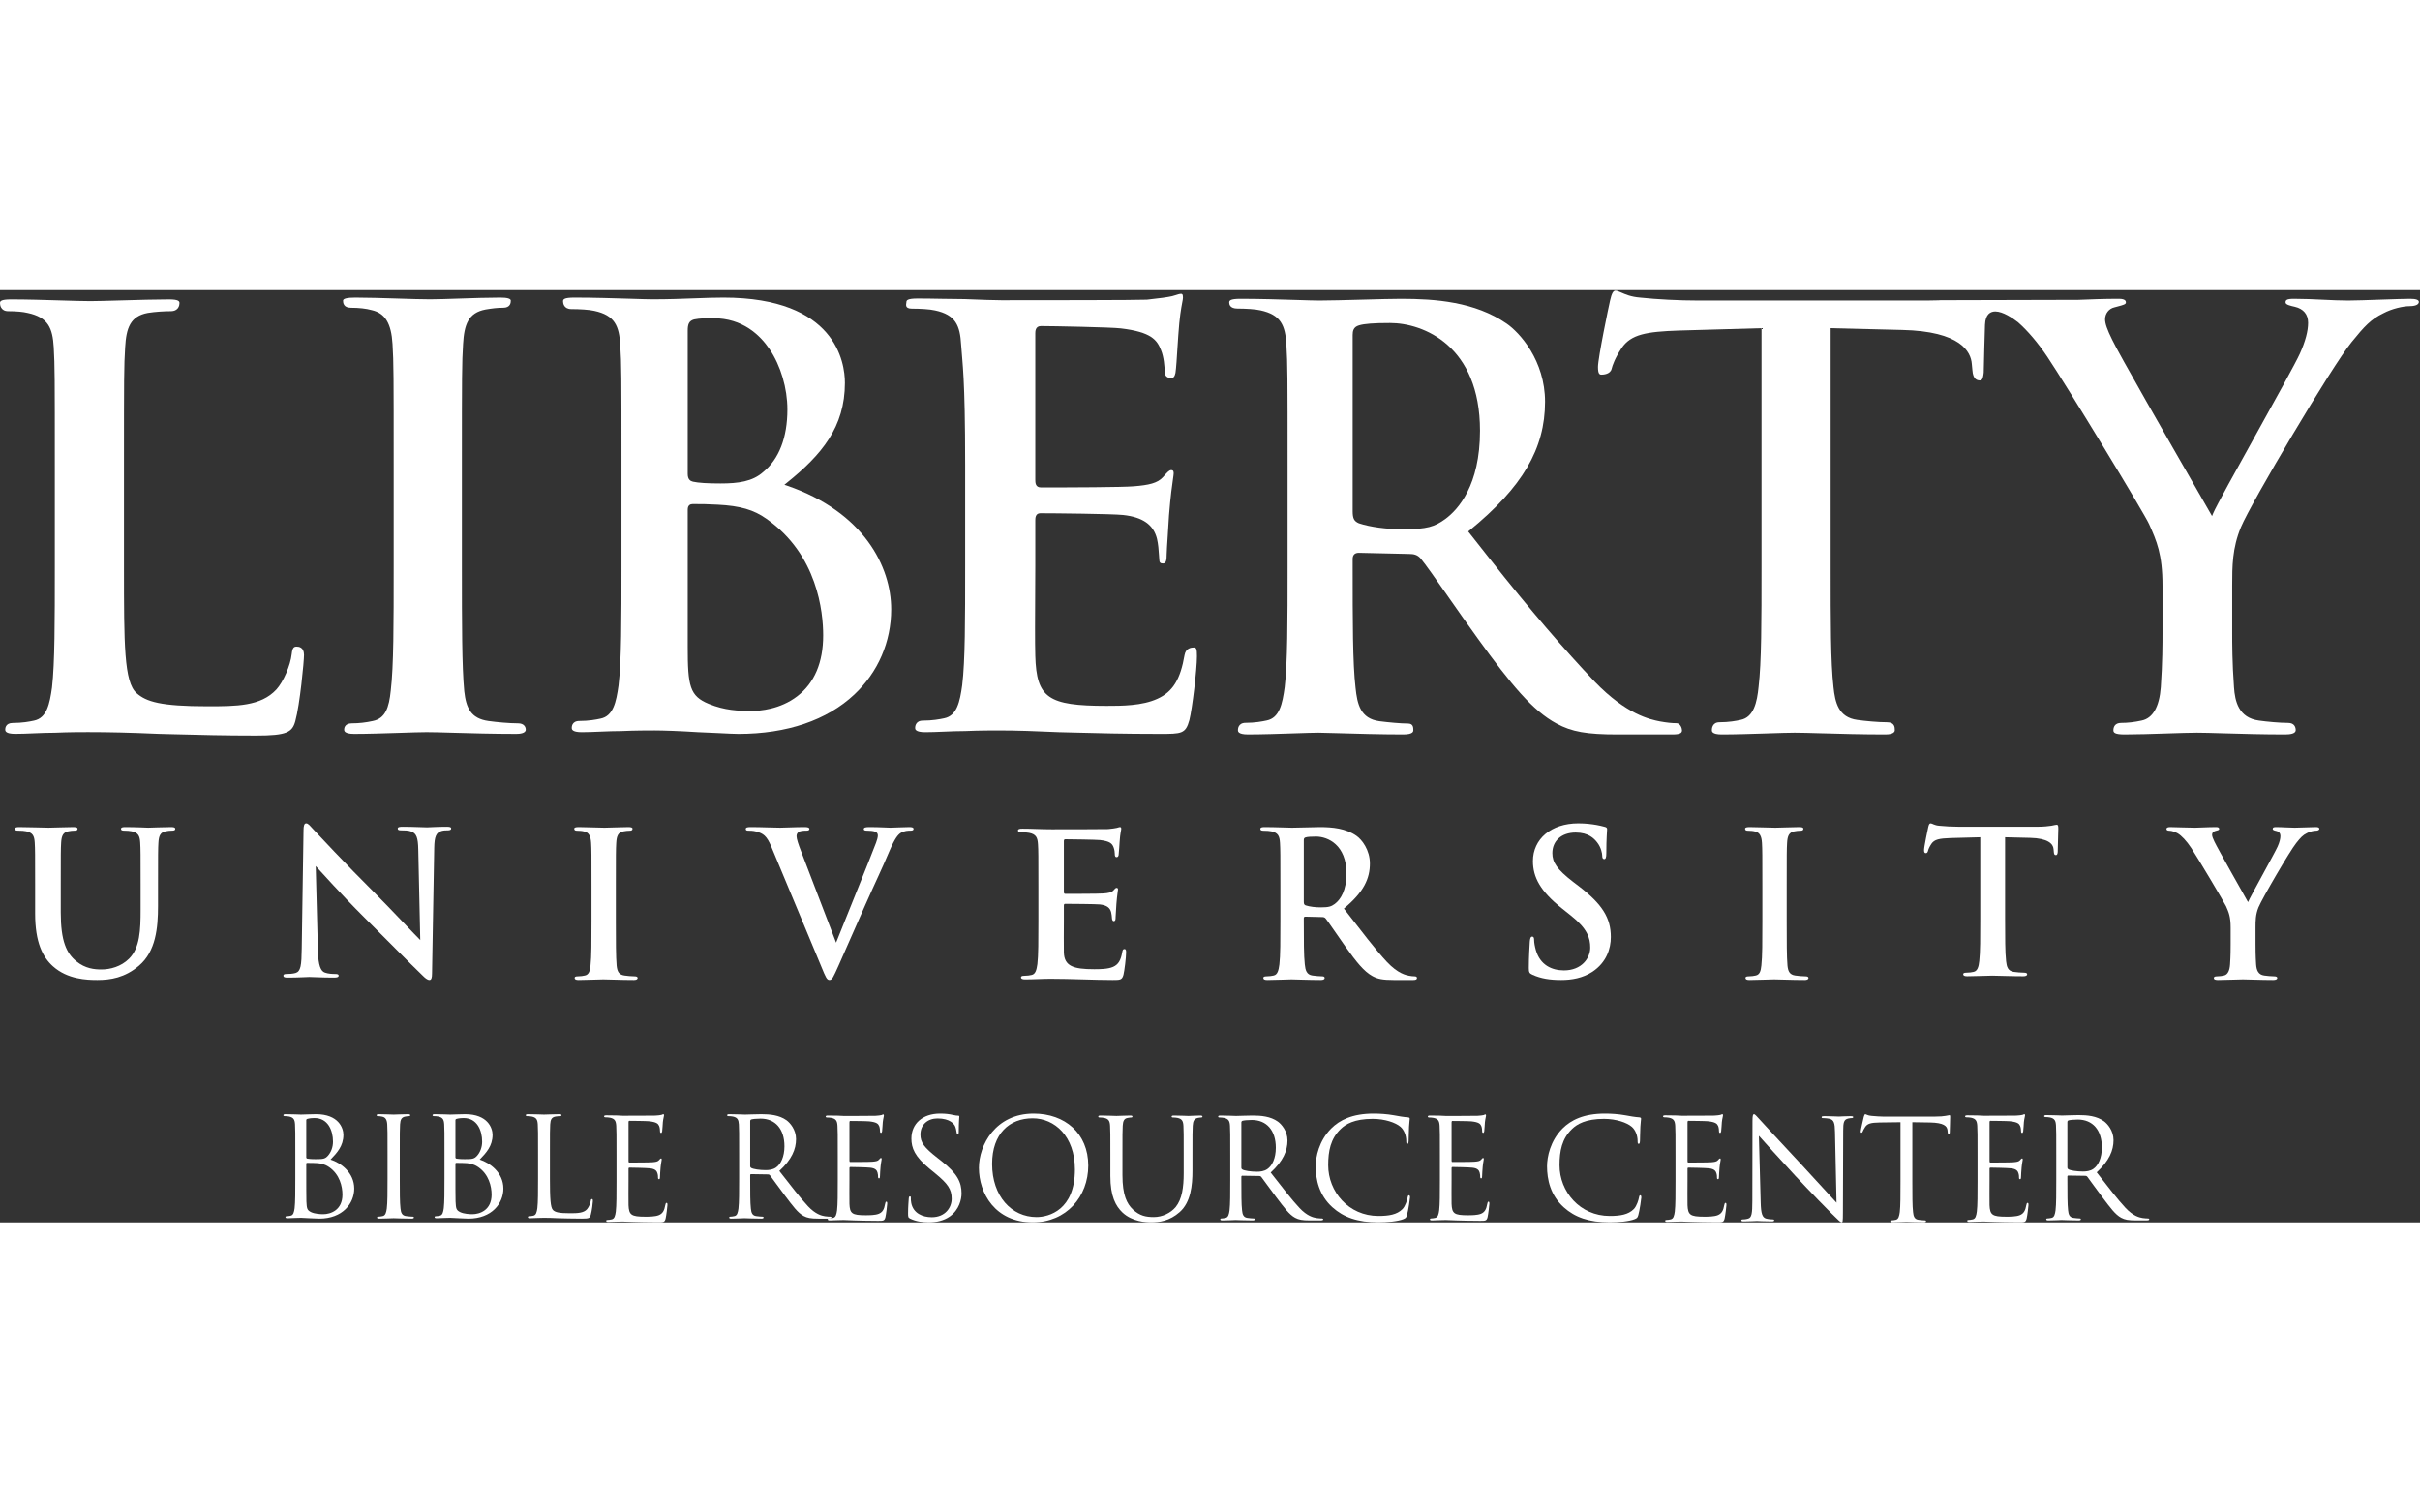 <svg width="400px" height="250px" viewBox="0 0 649 250" version="1.1" xmlns="http://www.w3.org/2000/svg" xmlns:xlink="http://www.w3.org/1999/xlink">
            <rect x="0" y="0" width="649" height="250" fill="#333333" stroke="none"/>
            <title>Bible Resource Center</title>
            <desc></desc>
            <defs>
                <polygon id="path-1" points="221.431 220.84 440.18 220.84 440.18 249.831 221.431 249.831"></polygon>
            </defs>
            <g id="Dr.-Wilmington-Bio-Microsite" stroke="none" stroke-width="1" fill="none" fill-rule="evenodd" transform="translate(-395, -291)">
                <g id="BibleResourceCenter-StackedCenter-CMYK" transform="translate(395, 291)">
                    <path d="M82.137,236.42 C82.137,239.26 82.137,243.835 82.174,244.388 C82.282,246.197 82.282,246.711 83.424,247.267 C84.415,247.745 85.994,247.821 86.657,247.821 C88.643,247.821 91.839,246.75 91.839,242.58 C91.839,240.366 91.104,237.158 88.275,235.201 C87.025,234.352 86.106,234.243 85.226,234.131 C84.747,234.058 82.909,234.058 82.357,234.058 C82.21,234.058 82.137,234.131 82.137,234.318 L82.137,236.42 Z M82.137,232.51 C82.137,232.767 82.21,232.839 82.394,232.915 C82.614,232.951 83.276,233.063 84.635,233.063 C86.693,233.063 87.208,232.988 87.98,232.104 C88.754,231.218 89.303,229.891 89.303,228.379 C89.303,225.315 87.944,222.031 84.343,222.031 C83.939,222.031 83.165,222.07 82.577,222.219 C82.246,222.291 82.137,222.4 82.137,222.621 L82.137,232.51 Z M79.197,231.696 C79.197,225.944 79.197,224.91 79.122,223.731 C79.049,222.473 78.754,221.886 77.543,221.626 C77.248,221.551 76.624,221.517 76.292,221.517 C76.145,221.517 76,221.442 76,221.296 C76,221.073 76.181,221 76.585,221 C78.242,221 80.556,221.109 80.74,221.109 C81.622,221.109 83.056,221 84.747,221 C90.773,221 92.098,224.687 92.098,226.534 C92.098,229.558 90.369,231.367 88.643,233.175 C91.363,234.022 95,236.641 95,240.959 C95,244.905 91.915,249 85.629,249 C85.226,249 84.048,248.925 82.981,248.891 C81.917,248.816 80.887,248.779 80.74,248.779 C80.667,248.779 80.041,248.779 79.269,248.816 C78.534,248.816 77.69,248.891 77.139,248.891 C76.732,248.891 76.549,248.816 76.549,248.592 C76.549,248.483 76.624,248.371 76.844,248.371 C77.175,248.371 77.615,248.298 77.947,248.223 C78.682,248.078 78.865,247.267 79.013,246.197 C79.197,244.645 79.197,241.733 79.197,238.192 L79.197,231.696 Z" id="Fill-1" fill="#FFFFFF"></path>
                    <path d="M107.212,238.259 C107.212,241.814 107.212,244.738 107.407,246.295 C107.523,247.37 107.759,248.183 108.931,248.329 C109.476,248.405 110.337,248.478 110.686,248.478 C110.923,248.478 111,248.59 111,248.7 C111,248.888 110.805,249 110.376,249 C108.227,249 105.765,248.888 105.569,248.888 C105.377,248.888 102.915,249 101.743,249 C101.314,249 101.118,248.924 101.118,248.7 C101.118,248.59 101.195,248.478 101.432,248.478 C101.781,248.478 102.252,248.405 102.604,248.329 C103.382,248.183 103.578,247.37 103.735,246.295 C103.93,244.738 103.93,241.814 103.93,238.259 L103.93,231.738 C103.93,225.964 103.93,224.925 103.85,223.741 C103.773,222.479 103.382,221.853 102.524,221.665 C102.095,221.553 101.586,221.519 101.314,221.519 C101.157,221.519 101,221.443 101,221.297 C101,221.073 101.195,221 101.624,221 C102.915,221 105.377,221.109 105.569,221.109 C105.765,221.109 108.227,221 109.399,221 C109.828,221 110.023,221.073 110.023,221.297 C110.023,221.443 109.867,221.519 109.713,221.519 C109.437,221.519 109.204,221.553 108.733,221.629 C107.679,221.814 107.369,222.445 107.289,223.741 C107.212,224.925 107.212,225.964 107.212,231.738 L107.212,238.259" id="Fill-2" fill="#FFFFFF"></path>
                    <path d="M122.139,236.42 C122.139,239.26 122.139,243.835 122.176,244.388 C122.284,246.197 122.284,246.711 123.423,247.267 C124.417,247.745 125.996,247.821 126.658,247.821 C128.643,247.821 131.84,246.75 131.84,242.58 C131.84,240.366 131.105,237.158 128.276,235.201 C127.026,234.352 126.107,234.243 125.224,234.131 C124.745,234.058 122.911,234.058 122.359,234.058 C122.212,234.058 122.139,234.131 122.139,234.318 L122.139,236.42 Z M122.139,232.51 C122.139,232.767 122.212,232.839 122.396,232.915 C122.615,232.951 123.278,233.063 124.637,233.063 C126.694,233.063 127.21,232.988 127.981,232.104 C128.755,231.218 129.303,229.891 129.303,228.379 C129.303,225.315 127.945,222.031 124.342,222.031 C123.938,222.031 123.167,222.07 122.579,222.219 C122.248,222.291 122.139,222.4 122.139,222.621 L122.139,232.51 Z M119.199,231.696 C119.199,225.944 119.199,224.91 119.124,223.731 C119.052,222.473 118.756,221.886 117.545,221.626 C117.25,221.551 116.624,221.517 116.295,221.517 C116.148,221.517 116,221.442 116,221.296 C116,221.073 116.184,221 116.587,221 C118.244,221 120.558,221.109 120.742,221.109 C121.624,221.109 123.058,221 124.745,221 C130.773,221 132.099,224.687 132.099,226.534 C132.099,229.558 130.37,231.367 128.643,233.175 C131.361,234.022 135,236.641 135,240.959 C135,244.905 131.912,249 125.628,249 C125.224,249 124.049,248.925 122.983,248.891 C121.917,248.816 120.889,248.779 120.742,248.779 C120.669,248.779 120.043,248.779 119.272,248.816 C118.536,248.816 117.69,248.891 117.142,248.891 C116.735,248.891 116.551,248.816 116.551,248.592 C116.551,248.483 116.624,248.371 116.846,248.371 C117.178,248.371 117.618,248.298 117.949,248.223 C118.684,248.078 118.868,247.267 119.013,246.197 C119.199,244.645 119.199,241.733 119.199,238.192 L119.199,231.696 Z" id="Fill-3" fill="#FFFFFF"></path>
                    <path d="M147.48,238.265 C147.48,243.687 147.63,246.049 148.313,246.711 C148.919,247.301 149.904,247.561 152.861,247.561 C154.868,247.561 156.536,247.521 157.447,246.457 C157.941,245.864 158.317,244.942 158.431,244.243 C158.469,243.944 158.543,243.762 158.773,243.762 C158.963,243.762 159,243.908 159,244.316 C159,244.718 158.736,246.932 158.431,248.002 C158.167,248.852 158.052,249 156.045,249 C153.315,249 151.345,248.925 149.755,248.891 C148.161,248.816 146.987,248.779 145.887,248.779 C145.738,248.779 145.092,248.816 144.334,248.816 C143.576,248.852 142.743,248.891 142.174,248.891 C141.755,248.891 141.569,248.816 141.569,248.592 C141.569,248.483 141.643,248.371 141.87,248.371 C142.212,248.371 142.665,248.298 143.007,248.223 C143.765,248.078 143.955,247.267 144.107,246.197 C144.296,244.645 144.296,241.733 144.296,238.192 L144.296,231.696 C144.296,225.944 144.296,224.91 144.219,223.731 C144.144,222.473 143.843,221.886 142.591,221.626 C142.286,221.551 141.643,221.517 141.301,221.517 C141.149,221.517 141,221.442 141,221.296 C141,221.073 141.19,221 141.606,221 C143.311,221 145.697,221.109 145.887,221.109 C146.076,221.109 148.844,221 149.981,221 C150.398,221 150.587,221.073 150.587,221.296 C150.587,221.442 150.435,221.517 150.286,221.517 C150.019,221.517 149.487,221.551 149.034,221.626 C147.934,221.811 147.63,222.439 147.555,223.731 C147.48,224.91 147.48,225.944 147.48,231.696 L147.48,238.265" id="Fill-4" fill="#FFFFFF"></path>
                    <path d="M165.338,232.264 C165.338,226.369 165.338,225.309 165.262,224.1 C165.184,222.811 164.875,222.209 163.611,221.943 C163.303,221.865 162.651,221.831 162.305,221.831 C162.151,221.831 162,221.753 162,221.604 C162,221.375 162.192,221.301 162.613,221.301 C163.494,221.301 164.532,221.301 165.376,221.338 L166.949,221.413 C167.219,221.413 174.854,221.413 175.738,221.375 C176.468,221.338 177.081,221.261 177.386,221.186 C177.581,221.149 177.732,221 177.924,221 C178.041,221 178.078,221.149 178.078,221.338 C178.078,221.604 177.886,222.057 177.77,223.114 C177.732,223.495 177.657,225.157 177.581,225.612 C177.54,225.798 177.462,226.028 177.311,226.028 C177.081,226.028 177.003,225.839 177.003,225.535 C177.003,225.271 176.965,224.627 176.773,224.174 C176.505,223.57 176.119,223.114 174.049,222.888 C173.397,222.811 169.213,222.776 168.792,222.776 C168.638,222.776 168.559,222.888 168.559,223.154 L168.559,233.588 C168.559,233.854 168.6,233.966 168.792,233.966 C169.289,233.966 174.011,233.966 174.892,233.891 C175.813,233.814 176.351,233.74 176.697,233.361 C176.965,233.061 177.119,232.872 177.27,232.872 C177.386,232.872 177.462,232.949 177.462,233.175 C177.462,233.402 177.27,234.043 177.157,235.292 C177.081,236.049 177.003,237.447 177.003,237.713 C177.003,238.014 177.003,238.429 176.735,238.429 C176.543,238.429 176.468,238.277 176.468,238.088 C176.468,237.713 176.468,237.332 176.311,236.842 C176.159,236.309 175.813,235.67 174.316,235.519 C173.281,235.404 169.481,235.33 168.83,235.33 C168.638,235.33 168.559,235.444 168.559,235.593 L168.559,238.922 C168.559,240.208 168.521,244.591 168.559,245.385 C168.676,247.995 169.251,248.485 173.014,248.485 C174.011,248.485 175.7,248.485 176.697,248.072 C177.695,247.654 178.154,246.9 178.424,245.35 C178.5,244.932 178.576,244.78 178.767,244.78 C179,244.78 179,245.084 179,245.35 C179,245.651 178.692,248.224 178.5,249.017 C178.232,250 177.924,250 176.43,250 C173.548,250 171.441,249.923 169.943,249.888 C168.446,249.811 167.524,249.774 166.949,249.774 C166.873,249.774 166.219,249.774 165.413,249.811 C164.646,249.811 163.765,249.888 163.189,249.888 C162.765,249.888 162.573,249.811 162.573,249.582 C162.573,249.47 162.651,249.355 162.881,249.355 C163.227,249.355 163.686,249.281 164.032,249.204 C164.8,249.055 164.992,248.224 165.146,247.127 C165.338,245.537 165.338,242.552 165.338,238.922 L165.338,232.264" id="Fill-5" fill="#FFFFFF"></path>
                    <path d="M201.185,234.962 C201.185,235.147 201.261,235.296 201.446,235.405 C202.001,235.739 203.705,236 205.335,236 C206.222,236 207.26,235.888 208.113,235.296 C209.407,234.404 210.372,232.409 210.372,229.592 C210.372,224.962 207.928,222.184 203.963,222.184 C202.852,222.184 201.853,222.296 201.482,222.406 C201.297,222.479 201.185,222.627 201.185,222.852 L201.185,234.962 Z M198.224,231.738 C198.224,225.964 198.224,224.925 198.149,223.741 C198.073,222.479 197.778,221.889 196.555,221.629 C196.26,221.553 195.629,221.519 195.297,221.519 C195.149,221.519 195,221.443 195,221.297 C195,221.073 195.185,221 195.592,221 C197.259,221 199.594,221.109 199.779,221.109 C200.186,221.109 203,221 204.151,221 C206.483,221 208.964,221.222 210.928,222.627 C211.854,223.295 213.481,225.111 213.481,227.667 C213.481,230.408 212.334,233.147 209,236.222 C212.039,240.111 214.556,243.405 216.706,245.703 C218.704,247.813 220.298,248.22 221.224,248.369 C221.928,248.478 222.447,248.478 222.669,248.478 C222.854,248.478 223,248.59 223,248.7 C223,248.924 222.778,249 222.113,249 L219.484,249 C217.41,249 216.481,248.812 215.519,248.296 C213.928,247.443 212.631,245.627 210.518,242.849 C208.964,240.815 207.224,238.332 206.483,237.37 C206.334,237.221 206.222,237.148 206,237.148 L201.446,237.075 C201.261,237.075 201.185,237.184 201.185,237.37 L201.185,238.259 C201.185,241.814 201.185,244.738 201.37,246.295 C201.482,247.37 201.704,248.183 202.815,248.329 C203.334,248.405 204.151,248.478 204.482,248.478 C204.704,248.478 204.78,248.59 204.78,248.7 C204.78,248.888 204.594,249 204.187,249 C202.15,249 199.815,248.888 199.63,248.888 C199.594,248.888 197.259,249 196.148,249 C195.741,249 195.556,248.924 195.556,248.7 C195.556,248.59 195.629,248.478 195.853,248.478 C196.187,248.478 196.63,248.405 196.962,248.329 C197.705,248.183 197.888,247.37 198.036,246.295 C198.224,244.738 198.224,241.814 198.224,238.259 L198.224,231.738 Z" id="Fill-6" fill="#FFFFFF"></path>
                    <mask id="mask-2" fill="white">
                        <use xlink:href="#path-1"></use>
                    </mask>
                    <g id="Clip-8"></g>
                    <path d="M224.672,232.144 C224.672,226.344 224.672,225.301 224.595,224.112 C224.522,222.844 224.223,222.252 222.995,221.99 C222.696,221.914 222.063,221.88 221.728,221.88 C221.581,221.88 221.431,221.804 221.431,221.658 C221.431,221.432 221.617,221.359 222.027,221.359 C222.882,221.359 223.89,221.359 224.708,221.395 L226.236,221.469 C226.498,221.469 233.911,221.469 234.769,221.432 C235.477,221.395 236.073,221.319 236.369,221.246 C236.558,221.209 236.705,221.063 236.892,221.063 C237.004,221.063 237.041,221.209 237.041,221.395 C237.041,221.658 236.855,222.103 236.745,223.143 C236.705,223.518 236.632,225.152 236.558,225.6 C236.519,225.783 236.446,226.009 236.296,226.009 C236.073,226.009 235.997,225.823 235.997,225.524 C235.997,225.265 235.96,224.631 235.774,224.185 C235.514,223.591 235.141,223.143 233.129,222.92 C232.496,222.844 228.434,222.81 228.025,222.81 C227.876,222.81 227.802,222.92 227.802,223.182 L227.802,233.446 C227.802,233.708 227.839,233.818 228.025,233.818 C228.511,233.818 233.092,233.818 233.947,233.745 C234.842,233.669 235.364,233.595 235.7,233.223 C235.96,232.927 236.11,232.741 236.259,232.741 C236.369,232.741 236.446,232.818 236.446,233.04 C236.446,233.263 236.259,233.894 236.146,235.123 C236.073,235.867 235.997,237.242 235.997,237.504 C235.997,237.8 235.997,238.209 235.737,238.209 C235.551,238.209 235.477,238.059 235.477,237.873 C235.477,237.504 235.477,237.129 235.328,236.647 C235.178,236.123 234.842,235.495 233.391,235.345 C232.384,235.233 228.694,235.159 228.062,235.159 C227.876,235.159 227.802,235.272 227.802,235.419 L227.802,238.693 C227.802,239.959 227.763,244.271 227.802,245.051 C227.912,247.619 228.471,248.101 232.124,248.101 C233.092,248.101 234.732,248.101 235.7,247.695 C236.669,247.283 237.115,246.542 237.377,245.017 C237.45,244.606 237.524,244.457 237.713,244.457 C237.936,244.457 237.936,244.755 237.936,245.017 C237.936,245.313 237.637,247.844 237.45,248.625 C237.191,249.591 236.892,249.591 235.441,249.591 C232.643,249.591 230.597,249.515 229.143,249.481 C227.689,249.405 226.794,249.369 226.236,249.369 C226.162,249.369 225.527,249.369 224.748,249.405 C224,249.405 223.145,249.481 222.586,249.481 C222.174,249.481 221.987,249.405 221.987,249.18 C221.987,249.07 222.063,248.957 222.289,248.957 C222.622,248.957 223.068,248.884 223.404,248.808 C224.149,248.661 224.336,247.844 224.485,246.765 C224.672,245.201 224.672,242.264 224.672,238.693 L224.672,232.144" id="Fill-7" fill="#FFFFFF"></path>
                    <path d="M244.084,248.997 C243.562,248.735 243.525,248.585 243.525,247.582 C243.525,245.722 243.675,244.234 243.711,243.639 C243.748,243.231 243.821,243.042 244.008,243.042 C244.234,243.042 244.27,243.155 244.27,243.453 C244.27,243.789 244.27,244.31 244.383,244.829 C244.939,247.582 247.398,248.625 249.896,248.625 C253.473,248.625 255.223,246.057 255.223,243.676 C255.223,241.111 254.144,239.623 250.938,236.98 L249.264,235.605 C245.315,232.367 244.42,230.061 244.42,227.533 C244.42,223.551 247.398,220.84 252.132,220.84 C253.585,220.84 254.664,220.987 255.595,221.209 C256.304,221.359 256.603,221.395 256.899,221.395 C257.199,221.395 257.272,221.469 257.272,221.658 C257.272,221.841 257.125,223.069 257.125,225.6 C257.125,226.195 257.049,226.454 256.863,226.454 C256.64,226.454 256.603,226.268 256.564,225.972 C256.527,225.524 256.304,224.521 256.081,224.112 C255.858,223.701 254.853,222.139 251.423,222.139 C248.855,222.139 246.842,223.74 246.842,226.454 C246.842,228.576 247.81,229.912 251.387,232.705 L252.431,233.522 C256.826,236.98 257.868,239.285 257.868,242.264 C257.868,243.789 257.272,246.615 254.7,248.439 C253.1,249.555 251.087,250 249.078,250 C247.325,250 245.611,249.738 244.084,248.997" id="Fill-9" fill="#FFFFFF"></path>
                    <path d="M277.988,248.585 C281.342,248.585 288.272,246.652 288.272,235.827 C288.272,226.902 282.832,222.103 276.947,222.103 C270.725,222.103 266.068,226.195 266.068,234.342 C266.068,243.008 271.282,248.585 277.988,248.585 Z M277.207,220.84 C285.59,220.84 291.851,226.122 291.851,234.787 C291.851,243.118 285.963,250 276.984,250 C266.776,250 262.528,242.078 262.528,235.382 C262.528,229.357 266.923,220.84 277.207,220.84 Z" id="Fill-10" fill="#FFFFFF"></path>
                    <path d="M297.779,232.144 C297.779,226.344 297.779,225.301 297.703,224.112 C297.629,222.844 297.33,222.252 296.099,221.99 C295.803,221.914 295.171,221.88 294.835,221.88 C294.685,221.88 294.536,221.804 294.536,221.658 C294.536,221.432 294.722,221.359 295.134,221.359 C296.808,221.359 299.083,221.469 299.416,221.469 C299.752,221.469 301.988,221.359 303.106,221.359 C303.515,221.359 303.701,221.432 303.701,221.658 C303.701,221.804 303.554,221.88 303.402,221.88 C303.142,221.88 302.919,221.914 302.473,221.99 C301.466,222.139 301.169,222.81 301.093,224.112 C301.02,225.301 301.02,226.344 301.02,232.144 L301.02,237.352 C301.02,242.709 302.211,245.017 303.814,246.542 C305.638,248.253 307.317,248.585 309.44,248.585 C311.712,248.585 313.948,247.506 315.289,245.908 C317.002,243.789 317.448,240.627 317.448,236.797 L317.448,232.144 C317.448,226.344 317.448,225.301 317.375,224.112 C317.301,222.844 317.002,222.252 315.774,221.99 C315.475,221.914 314.843,221.88 314.507,221.88 C314.357,221.88 314.208,221.804 314.208,221.658 C314.208,221.432 314.394,221.359 314.803,221.359 C316.48,221.359 318.529,221.469 318.752,221.469 C319.015,221.469 320.765,221.359 321.883,221.359 C322.292,221.359 322.478,221.432 322.478,221.658 C322.478,221.804 322.329,221.88 322.182,221.88 C321.919,221.88 321.696,221.914 321.25,221.99 C320.246,222.216 319.946,222.81 319.87,224.112 C319.797,225.301 319.797,226.344 319.797,232.144 L319.797,236.123 C319.797,240.142 319.351,244.606 316.37,247.249 C313.685,249.628 310.894,250 308.695,250 C307.427,250 303.665,249.851 301.02,247.359 C299.193,245.612 297.779,243.008 297.779,237.577 L297.779,232.144" id="Fill-11" fill="#FFFFFF"></path>
                    <path d="M332.911,235.382 C332.911,235.568 332.988,235.717 333.174,235.827 C333.73,236.163 335.446,236.425 337.086,236.425 C337.978,236.425 339.023,236.312 339.878,235.717 C341.185,234.821 342.153,232.818 342.153,229.988 C342.153,225.338 339.695,222.548 335.706,222.548 C334.588,222.548 333.583,222.661 333.211,222.771 C333.024,222.844 332.911,222.993 332.911,223.219 L332.911,235.382 Z M329.933,232.144 C329.933,226.344 329.933,225.301 329.857,224.112 C329.784,222.844 329.487,222.252 328.257,221.99 C327.957,221.914 327.322,221.88 326.989,221.88 C326.84,221.88 326.69,221.804 326.69,221.658 C326.69,221.432 326.876,221.359 327.286,221.359 C328.962,221.359 331.311,221.469 331.497,221.469 C331.906,221.469 334.741,221.359 335.892,221.359 C338.241,221.359 340.739,221.581 342.712,222.993 C343.644,223.664 345.281,225.487 345.281,228.055 C345.281,230.808 344.126,233.559 340.776,236.647 C343.83,240.553 346.362,243.862 348.524,246.17 C350.537,248.289 352.137,248.698 353.069,248.847 C353.777,248.957 354.3,248.957 354.523,248.957 C354.709,248.957 354.859,249.07 354.859,249.18 C354.859,249.405 354.633,249.481 353.964,249.481 L351.319,249.481 C349.233,249.481 348.301,249.293 347.333,248.774 C345.727,247.917 344.428,246.094 342.303,243.304 C340.739,241.261 338.986,238.767 338.241,237.8 C338.091,237.651 337.978,237.577 337.755,237.577 L333.174,237.504 C332.988,237.504 332.911,237.614 332.911,237.8 L332.911,238.693 C332.911,242.264 332.911,245.201 333.098,246.765 C333.211,247.844 333.434,248.661 334.551,248.808 C335.074,248.884 335.892,248.957 336.228,248.957 C336.451,248.957 336.527,249.07 336.527,249.18 C336.527,249.369 336.338,249.481 335.932,249.481 C333.88,249.481 331.534,249.369 331.35,249.369 C331.311,249.369 328.962,249.481 327.844,249.481 C327.435,249.481 327.249,249.405 327.249,249.18 C327.249,249.07 327.322,248.957 327.548,248.957 C327.881,248.957 328.327,248.884 328.666,248.808 C329.408,248.661 329.597,247.844 329.744,246.765 C329.933,245.201 329.933,242.264 329.933,238.693 L329.933,232.144 Z" id="Fill-12" fill="#FFFFFF"></path>
                    <path d="M357.357,245.981 C353.741,242.746 352.846,238.505 352.846,234.971 C352.846,232.479 353.707,228.128 357.018,224.82 C359.254,222.588 362.647,220.84 368.383,220.84 C369.873,220.84 371.959,220.95 373.785,221.286 C375.202,221.545 376.394,221.767 377.588,221.841 C377.997,221.88 378.067,222.027 378.067,222.252 C378.067,222.548 377.957,222.993 377.884,224.335 C377.811,225.561 377.811,227.607 377.771,228.165 C377.734,228.723 377.661,228.948 377.438,228.948 C377.175,228.948 377.136,228.686 377.136,228.165 C377.136,226.716 376.54,225.189 375.575,224.371 C374.271,223.255 371.403,222.252 368.123,222.252 C363.166,222.252 360.857,223.701 359.556,224.966 C356.832,227.57 356.199,230.881 356.199,234.675 C356.199,241.779 361.678,248.289 369.65,248.289 C372.444,248.289 374.643,247.954 376.134,246.429 C376.916,245.612 377.401,243.975 377.511,243.304 C377.588,242.895 377.661,242.746 377.884,242.746 C378.067,242.746 378.147,243.008 378.147,243.304 C378.147,243.566 377.701,246.799 377.325,248.067 C377.102,248.774 377.026,248.847 376.357,249.143 C374.866,249.738 372.035,250 369.65,250 C364.061,250 360.301,248.625 357.357,245.981" id="Fill-13" fill="#FFFFFF"></path>
                    <path d="M386.158,232.144 C386.158,226.344 386.158,225.301 386.081,224.112 C386.008,222.844 385.712,222.252 384.481,221.99 C384.184,221.914 383.549,221.88 383.213,221.88 C383.064,221.88 382.914,221.804 382.914,221.658 C382.914,221.432 383.103,221.359 383.51,221.359 C384.371,221.359 385.373,221.359 386.194,221.395 L387.721,221.469 C387.981,221.469 395.397,221.469 396.255,221.432 C396.963,221.395 397.559,221.319 397.855,221.246 C398.044,221.209 398.191,221.063 398.38,221.063 C398.49,221.063 398.53,221.209 398.53,221.395 C398.53,221.658 398.341,222.103 398.231,223.143 C398.191,223.518 398.118,225.152 398.044,225.6 C398.005,225.783 397.931,226.009 397.782,226.009 C397.559,226.009 397.483,225.823 397.483,225.524 C397.483,225.265 397.449,224.631 397.26,224.185 C397.003,223.591 396.627,223.143 394.615,222.92 C393.98,222.844 389.923,222.81 389.508,222.81 C389.359,222.81 389.288,222.92 389.288,223.182 L389.288,233.446 C389.288,233.708 389.325,233.818 389.508,233.818 C389.994,233.818 394.578,233.818 395.436,233.745 C396.328,233.669 396.853,233.595 397.186,233.223 C397.449,232.927 397.596,232.741 397.745,232.741 C397.855,232.741 397.931,232.818 397.931,233.04 C397.931,233.263 397.745,233.894 397.632,235.123 C397.559,235.867 397.483,237.242 397.483,237.504 C397.483,237.8 397.483,238.209 397.223,238.209 C397.037,238.209 396.963,238.059 396.963,237.873 C396.963,237.504 396.963,237.129 396.814,236.647 C396.664,236.123 396.328,235.495 394.877,235.345 C393.869,235.233 390.183,235.159 389.548,235.159 C389.359,235.159 389.288,235.272 389.288,235.419 L389.288,238.693 C389.288,239.959 389.249,244.271 389.288,245.051 C389.398,247.619 389.957,248.101 393.61,248.101 C394.578,248.101 396.218,248.101 397.186,247.695 C398.154,247.283 398.6,246.542 398.863,245.017 C398.936,244.606 399.01,244.457 399.199,244.457 C399.422,244.457 399.422,244.755 399.422,245.017 C399.422,245.313 399.123,247.844 398.936,248.625 C398.677,249.591 398.38,249.591 396.924,249.591 C394.129,249.591 392.083,249.515 390.629,249.481 C389.175,249.405 388.28,249.369 387.721,249.369 C387.648,249.369 387.013,249.369 386.234,249.405 C385.486,249.405 384.63,249.481 384.072,249.481 C383.659,249.481 383.476,249.405 383.476,249.18 C383.476,249.07 383.549,248.957 383.775,248.957 C384.108,248.957 384.554,248.884 384.89,248.808 C385.635,248.661 385.822,247.844 385.968,246.765 C386.158,245.201 386.158,242.264 386.158,238.693 L386.158,232.144" id="Fill-14" fill="#FFFFFF"></path>
                    <path d="M419.393,245.981 C415.78,242.746 414.885,238.505 414.885,234.971 C414.885,232.479 415.74,228.128 419.057,224.82 C421.293,222.588 424.683,220.84 430.422,220.84 C431.912,220.84 433.998,220.95 435.824,221.286 C437.239,221.545 438.433,221.767 439.624,221.841 C440.033,221.88 440.109,222.027 440.109,222.252 C440.109,222.548 439.997,222.993 439.923,224.335 C439.847,225.561 439.847,227.607 439.813,228.165 C439.774,228.723 439.7,228.948 439.474,228.948 C439.215,228.948 439.178,228.686 439.178,228.165 C439.178,226.716 438.582,225.189 437.611,224.371 C436.307,223.255 433.439,222.252 430.162,222.252 C425.208,222.252 422.896,223.701 421.589,224.966 C418.874,227.57 418.239,230.881 418.239,234.675 C418.239,241.779 423.712,248.289 431.689,248.289 C434.481,248.289 436.68,247.954 438.17,246.429 C438.952,245.612 439.438,243.975 439.551,243.304 C439.624,242.895 439.7,242.746 439.923,242.746 C440.109,242.746 440.18,243.008 440.18,243.304 C440.18,243.566 439.734,246.799 439.364,248.067 C439.138,248.774 439.065,248.847 438.396,249.143 C436.903,249.738 434.072,250 431.689,250 C426.1,250 422.334,248.625 419.393,245.981" id="Fill-15" fill="#FFFFFF"></path>
                    <path d="M449.338,232.264 C449.338,226.369 449.338,225.309 449.262,224.1 C449.187,222.811 448.878,222.209 447.611,221.943 C447.305,221.865 446.651,221.831 446.305,221.831 C446.154,221.831 446,221.753 446,221.604 C446,221.375 446.192,221.301 446.613,221.301 C447.494,221.301 448.532,221.301 449.378,221.338 L450.951,221.413 C451.219,221.413 458.857,221.413 459.735,221.375 C460.468,221.338 461.081,221.261 461.389,221.186 C461.581,221.149 461.735,221 461.924,221 C462.041,221 462.078,221.149 462.078,221.338 C462.078,221.604 461.889,222.057 461.773,223.114 C461.735,223.495 461.657,225.157 461.581,225.612 C461.543,225.798 461.462,226.028 461.308,226.028 C461.081,226.028 461.003,225.839 461.003,225.535 C461.003,225.271 460.965,224.627 460.776,224.174 C460.505,223.57 460.122,223.114 458.049,222.888 C457.397,222.811 453.213,222.776 452.792,222.776 C452.638,222.776 452.562,222.888 452.562,223.154 L452.562,233.588 C452.562,233.854 452.597,233.966 452.792,233.966 C453.292,233.966 458.011,233.966 458.892,233.891 C459.816,233.814 460.351,233.74 460.694,233.361 C460.965,233.061 461.119,232.872 461.273,232.872 C461.389,232.872 461.462,232.949 461.462,233.175 C461.462,233.402 461.273,234.043 461.157,235.292 C461.081,236.049 461.003,237.447 461.003,237.713 C461.003,238.014 461.003,238.429 460.735,238.429 C460.543,238.429 460.468,238.277 460.468,238.088 C460.468,237.713 460.468,237.332 460.313,236.842 C460.159,236.309 459.816,235.67 458.316,235.519 C457.284,235.404 453.484,235.33 452.83,235.33 C452.638,235.33 452.562,235.444 452.562,235.593 L452.562,238.922 C452.562,240.208 452.524,244.591 452.562,245.385 C452.678,247.995 453.251,248.485 457.014,248.485 C458.011,248.485 459.7,248.485 460.694,248.072 C461.695,247.654 462.154,246.9 462.421,245.35 C462.503,244.932 462.576,244.78 462.767,244.78 C463,244.78 463,245.084 463,245.35 C463,245.651 462.692,248.224 462.503,249.017 C462.232,250 461.924,250 460.43,250 C457.548,250 455.441,249.923 453.943,249.888 C452.446,249.811 451.524,249.774 450.951,249.774 C450.873,249.774 450.219,249.774 449.416,249.811 C448.646,249.811 447.765,249.888 447.189,249.888 C446.765,249.888 446.573,249.811 446.573,249.582 C446.573,249.47 446.651,249.355 446.884,249.355 C447.227,249.355 447.686,249.281 448.032,249.204 C448.8,249.055 448.992,248.224 449.146,247.127 C449.338,245.537 449.338,242.552 449.338,238.922 L449.338,232.264" id="Fill-17" fill="#FFFFFF"></path>
                    <path d="M472.187,244.663 C472.261,247.726 472.636,248.696 473.643,248.993 C474.352,249.18 475.172,249.217 475.506,249.217 C475.695,249.217 475.805,249.29 475.805,249.44 C475.805,249.666 475.585,249.743 475.135,249.743 C473.007,249.743 471.514,249.63 471.181,249.63 C470.844,249.63 469.278,249.743 467.599,249.743 C467.226,249.743 467,249.703 467,249.44 C467,249.29 467.113,249.217 467.3,249.217 C467.599,249.217 468.269,249.18 468.832,248.993 C469.762,248.733 469.948,247.65 469.948,244.253 L469.985,222.864 C469.985,221.407 470.098,221 470.398,221 C470.695,221 471.331,221.82 471.701,222.191 C472.261,222.827 477.821,228.837 483.567,234.997 C487.259,238.953 491.327,243.507 492.522,244.737 L492.11,225.777 C492.076,223.35 491.813,222.53 490.657,222.23 C489.981,222.078 489.128,222.044 488.828,222.044 C488.565,222.044 488.531,221.93 488.531,221.781 C488.531,221.557 488.828,221.52 489.275,221.52 C490.954,221.52 492.746,221.631 493.156,221.631 C493.566,221.631 494.795,221.52 496.324,221.52 C496.737,221.52 497,221.557 497,221.781 C497,221.93 496.85,222.044 496.587,222.044 C496.404,222.044 496.138,222.044 495.691,222.154 C494.459,222.417 494.312,223.237 494.312,225.477 L494.238,247.353 C494.238,249.816 494.162,250 493.902,250 C493.605,250 493.156,249.59 491.177,247.613 C490.767,247.24 485.393,241.75 481.442,237.497 C477.114,232.83 472.894,228.127 471.701,226.781 L472.187,244.663" id="Fill-18" fill="#FFFFFF"></path>
                    <path d="M512.854,239.077 C512.854,242.692 512.854,245.666 513.047,247.249 C513.158,248.342 513.388,249.17 514.521,249.318 C515.052,249.395 515.886,249.469 516.225,249.469 C516.451,249.469 516.529,249.583 516.529,249.695 C516.529,249.886 516.34,250 515.924,250 C513.841,250 511.455,249.886 511.265,249.886 C511.076,249.886 508.692,250 507.556,250 C507.138,250 506.951,249.923 506.951,249.695 C506.951,249.583 507.023,249.469 507.252,249.469 C507.594,249.469 508.05,249.395 508.391,249.318 C509.146,249.17 509.335,248.342 509.487,247.249 C509.676,245.666 509.676,242.692 509.676,239.077 L509.676,223.146 L504.071,223.22 C501.725,223.257 500.816,223.52 500.21,224.424 C499.795,225.063 499.68,225.329 499.568,225.591 C499.453,225.894 499.338,225.971 499.189,225.971 C499.075,225.971 499,225.857 499,225.631 C499,225.255 499.757,222.013 499.829,221.713 C499.909,221.485 500.058,221 500.21,221 C500.474,221 500.856,221.374 501.874,221.451 C502.973,221.562 504.413,221.636 504.866,221.636 L519.062,221.636 C520.275,221.636 521.147,221.562 521.752,221.451 C522.32,221.374 522.659,221.26 522.811,221.26 C523,221.26 523,221.485 523,221.713 C523,222.843 522.888,225.44 522.888,225.857 C522.888,226.196 522.773,226.347 522.624,226.347 C522.435,226.347 522.357,226.233 522.32,225.705 L522.283,225.289 C522.168,224.162 521.259,223.294 517.625,223.22 L512.854,223.146 L512.854,239.077" id="Fill-19" fill="#FFFFFF"></path>
                    <path d="M530.341,232.264 C530.341,226.369 530.341,225.309 530.259,224.1 C530.184,222.811 529.878,222.209 528.611,221.943 C528.305,221.865 527.651,221.831 527.308,221.831 C527.154,221.831 527,221.753 527,221.604 C527,221.375 527.192,221.301 527.613,221.301 C528.494,221.301 529.532,221.301 530.378,221.338 L531.951,221.413 C532.219,221.413 539.854,221.413 540.738,221.375 C541.468,221.338 542.081,221.261 542.386,221.186 C542.581,221.149 542.735,221 542.924,221 C543.041,221 543.078,221.149 543.078,221.338 C543.078,221.604 542.886,222.057 542.77,223.114 C542.735,223.495 542.657,225.157 542.581,225.612 C542.54,225.798 542.465,226.028 542.311,226.028 C542.081,226.028 542.005,225.839 542.005,225.535 C542.005,225.271 541.965,224.627 541.773,224.174 C541.505,223.57 541.122,223.114 539.051,222.888 C538.397,222.811 534.213,222.776 533.792,222.776 C533.641,222.776 533.559,222.888 533.559,223.154 L533.559,233.588 C533.559,233.854 533.6,233.966 533.792,233.966 C534.292,233.966 539.011,233.966 539.892,233.891 C540.813,233.814 541.351,233.74 541.697,233.361 C541.965,233.061 542.119,232.872 542.27,232.872 C542.386,232.872 542.465,232.949 542.465,233.175 C542.465,233.402 542.27,234.043 542.157,235.292 C542.081,236.049 542.005,237.447 542.005,237.713 C542.005,238.014 542.005,238.429 541.738,238.429 C541.543,238.429 541.468,238.277 541.468,238.088 C541.468,237.713 541.468,237.332 541.313,236.842 C541.159,236.309 540.813,235.67 539.319,235.519 C538.281,235.404 534.484,235.33 533.83,235.33 C533.641,235.33 533.559,235.444 533.559,235.593 L533.559,238.922 C533.559,240.208 533.524,244.591 533.559,245.385 C533.676,247.995 534.254,248.485 538.014,248.485 C539.011,248.485 540.697,248.485 541.697,248.072 C542.697,247.654 543.157,246.9 543.424,245.35 C543.5,244.932 543.578,244.78 543.77,244.78 C544,244.78 544,245.084 544,245.35 C544,245.651 543.692,248.224 543.5,249.017 C543.23,250 542.924,250 541.43,250 C538.551,250 536.438,249.923 534.943,249.888 C533.446,249.811 532.527,249.774 531.951,249.774 C531.873,249.774 531.222,249.774 530.413,249.811 C529.649,249.811 528.765,249.888 528.189,249.888 C527.768,249.888 527.576,249.811 527.576,249.582 C527.576,249.47 527.651,249.355 527.881,249.355 C528.227,249.355 528.686,249.281 529.035,249.204 C529.8,249.055 529.995,248.224 530.146,247.127 C530.341,245.537 530.341,242.552 530.341,238.922 L530.341,232.264" id="Fill-20" fill="#FFFFFF"></path>
                    <path d="M554.433,235.323 C554.433,235.51 554.507,235.66 554.693,235.77 C555.253,236.107 556.967,236.37 558.611,236.37 C559.503,236.37 560.545,236.257 561.404,235.66 C562.709,234.76 563.681,232.748 563.681,229.907 C563.681,225.239 561.22,222.437 557.227,222.437 C556.111,222.437 555.103,222.551 554.733,222.661 C554.544,222.734 554.433,222.884 554.433,223.111 L554.433,235.323 Z M551.451,232.072 C551.451,226.249 551.451,225.202 551.375,224.008 C551.301,222.734 551.002,222.14 549.773,221.877 C549.474,221.801 548.841,221.767 548.505,221.767 C548.355,221.767 548.206,221.69 548.206,221.543 C548.206,221.317 548.395,221.243 548.802,221.243 C550.482,221.243 552.829,221.354 553.016,221.354 C553.425,221.354 556.261,221.243 557.416,221.243 C559.763,221.243 562.263,221.467 564.237,222.884 C565.169,223.558 566.807,225.389 566.807,227.966 C566.807,230.731 565.655,233.492 562.299,236.594 C565.355,240.515 567.889,243.837 570.05,246.155 C572.063,248.282 573.67,248.693 574.602,248.843 C575.309,248.953 575.831,248.953 576.051,248.953 C576.241,248.953 576.39,249.066 576.39,249.177 C576.39,249.403 576.167,249.479 575.495,249.479 L572.848,249.479 C570.761,249.479 569.829,249.29 568.86,248.769 C567.256,247.909 565.951,246.078 563.827,243.277 C562.263,241.226 560.509,238.721 559.763,237.751 C559.613,237.601 559.503,237.527 559.277,237.527 L554.693,237.454 C554.507,237.454 554.433,237.564 554.433,237.751 L554.433,238.648 C554.433,242.233 554.433,245.181 554.62,246.752 C554.733,247.835 554.956,248.656 556.072,248.803 C556.597,248.88 557.416,248.953 557.749,248.953 C557.975,248.953 558.046,249.066 558.046,249.177 C558.046,249.366 557.862,249.479 557.453,249.479 C555.402,249.479 553.055,249.366 552.866,249.366 C552.829,249.366 550.482,249.479 549.364,249.479 C548.951,249.479 548.765,249.403 548.765,249.177 C548.765,249.066 548.841,248.953 549.067,248.953 C549.4,248.953 549.847,248.88 550.183,248.803 C550.928,248.656 551.112,247.835 551.262,246.752 C551.451,245.181 551.451,242.233 551.451,238.648 L551.451,232.072 Z" id="Fill-21" fill="#FFFFFF"></path>
                    <path d="M79.532,95.6 C78.815,95.6 78.416,95.906 78.236,97.567 C77.908,100.628 75.976,105.09 74.104,107.114 C69.957,111.598 63.331,111.598 55.657,111.598 C43.027,111.598 39.231,110.365 36.644,108.084 C33.252,105.167 33.252,94.884 33.252,74.398 L33.252,47.088 C33.252,23.404 33.252,20.331 33.568,15.346 C33.856,10.151 34.941,6.973 39.637,6.107 C41.589,5.788 44.117,5.643 45.761,5.643 C47.952,5.643 48.133,3.968 48.133,3.473 C48.133,2.995 47.916,2.486 45.289,2.486 C41.883,2.486 36.87,2.63 32.444,2.757 L32.286,2.76 C28.823,2.859 25.835,2.947 24.222,2.947 C22.389,2.947 19.446,2.856 16.328,2.763 C12.015,2.633 7.129,2.486 2.991,2.486 C0.232,2.486 0,2.972 0,3.473 C0,3.946 0.172,5.643 2.214,5.643 C4.358,5.643 6.211,5.81 7.431,6.113 C12.941,7.296 14.108,10.154 14.416,15.346 C14.701,20.331 14.701,23.407 14.701,47.088 L14.701,74.398 C14.701,88.656 14.701,100.009 13.952,106.539 C13.334,111.004 12.537,114.753 9.114,115.441 C7.883,115.71 5.951,116.066 3.446,116.066 C1.404,116.066 1.404,117.608 1.404,117.857 C1.404,118.135 1.404,118.986 4.076,118.986 C5.595,118.986 7.349,118.913 9.044,118.842 L9.086,118.839 C10.976,118.763 12.933,118.684 14.766,118.684 C18.469,118.52 21.931,118.52 23.592,118.52 C29.413,118.52 34.898,118.655 42.518,118.986 C44.077,119.023 45.701,119.066 47.405,119.111 L47.458,119.111 C53.37,119.269 60.072,119.448 68.686,119.448 C76.982,119.448 78.388,118.548 79.199,115.571 C80.427,111.166 81.532,99.553 81.532,97.83 C81.532,95.699 80.08,95.6 79.532,95.6" id="Fill-23" fill="#FFFFFF"></path>
                    <path d="M138.933,116.167 C136.632,116.167 133.213,115.854 131.022,115.545 C126.252,114.899 124.989,112.004 124.503,107.542 C123.873,100.816 123.873,89.563 123.873,74.221 L123.873,46.793 C123.873,23.008 123.873,19.473 124.19,14.464 C124.489,9.246 125.571,6.055 130.234,5.188 C132.037,4.887 133.319,4.722 134.934,4.722 C136.832,4.722 136.99,3.429 136.99,2.824 C136.99,2.276 136.039,2 134.163,2 C130.926,2 126.682,2.139 122.936,2.267 C120.067,2.361 117.103,2.463 115.34,2.463 C113.267,2.463 110.053,2.361 106.652,2.256 L106.585,2.253 C102.563,2.128 98.415,2 95.285,2 C93.074,2 92,2.267 92,2.824 C92,3.429 92.155,4.722 94.061,4.722 C96.289,4.722 98.19,4.935 99.712,5.359 C103.278,6.172 104.94,8.894 105.269,14.466 C105.578,19.473 105.578,23.008 105.578,46.793 L105.578,74.221 C105.578,89.566 105.578,100.822 104.796,107.389 C104.338,111.913 103.37,114.857 99.993,115.539 C98.086,115.962 96.244,116.167 94.362,116.167 C92.301,116.167 92.301,117.636 92.301,117.866 C92.301,118.145 92.301,119 94.978,119 C98.46,119 103.027,118.852 107.06,118.722 L107.159,118.719 C110.095,118.622 112.868,118.531 114.417,118.531 C116.046,118.531 118.464,118.599 121.527,118.69 C126.322,118.827 132.282,119 138.477,119 C139.237,119 141,118.889 141,117.866 C141,117.113 140.508,116.167 138.933,116.167" id="Fill-25" fill="#FFFFFF"></path>
                    <path d="M211.072,52.433 L210.357,52.19 L210.948,51.714 C220.333,44.182 226.588,36.735 226.588,24.864 C226.588,19.501 224.236,2 193.997,2 C191.617,2 189.031,2.093 186.293,2.195 C182.989,2.32 179.264,2.461 175.073,2.461 C173.897,2.461 171.792,2.396 169.127,2.311 L169.082,2.309 C164.842,2.178 159.071,2 154.004,2 C151.232,2 151,2.487 151,2.988 C151,3.461 151.172,5.082 153.221,5.082 C155.332,5.082 158.054,5.227 159.371,5.552 C164.896,6.741 166.055,9.597 166.343,14.791 C166.671,19.772 166.671,22.926 166.671,46.617 L166.671,73.936 C166.671,88.199 166.671,99.473 165.88,106.005 C165.258,110.472 164.467,114.222 161.058,114.904 C159.826,115.173 157.893,115.533 155.386,115.533 C153.334,115.533 153.334,117.16 153.334,117.409 C153.334,117.687 153.334,118.539 156.005,118.539 C157.528,118.539 159.283,118.465 160.979,118.394 L161.024,118.391 C162.915,118.315 164.871,118.236 166.713,118.236 C170.41,118.072 173.88,118.072 175.545,118.072 C177.718,118.072 182.288,118.219 187.191,118.539 C189.161,118.609 191.148,118.708 192.9,118.793 L193.053,118.802 C195.088,118.904 197.009,119 198.03,119 C211.027,119 221.783,115.343 229.134,108.423 C235.496,102.436 239,94.321 239,85.581 C239,74.188 231.663,59.498 211.072,52.433 Z M184.433,10.902 C184.433,9.237 184.704,8.258 186.132,7.856 C187.751,7.531 189.184,7.531 191.351,7.531 C199.149,7.531 203.837,12.048 206.395,15.844 C209.382,20.268 211.163,26.314 211.163,32.017 C211.163,39.532 208.91,45.334 204.646,48.796 C201.794,51.324 198.015,51.842 193.214,51.842 C189.695,51.842 187.285,51.686 185.841,51.366 C185.185,51.205 184.433,50.825 184.433,49.257 L184.433,10.902 Z M213.839,108.884 C209.207,112.459 203.727,112.847 201.588,112.847 C197.973,112.847 194.375,112.702 190.119,110.97 C184.959,108.864 184.433,106.192 184.433,95.671 L184.433,58.872 C184.433,57.63 185.162,57.37 185.773,57.37 C188.124,57.37 189.676,57.37 192.476,57.534 C198.504,57.839 202.173,58.904 205.556,61.332 C219.276,70.93 220.76,86.379 220.76,92.575 C220.76,99.852 218.431,105.337 213.839,108.884 Z" id="Fill-26" fill="#FFFFFF"></path>
                    <path d="M320.167,95.831 C319.485,95.831 318.018,96 317.685,97.814 C316.565,104.403 314.53,107.702 310.428,109.575 C306.301,111.484 300.783,111.484 296.784,111.484 C281.01,111.484 277.968,109.354 277.647,98.068 C277.536,94.868 277.582,86.869 277.619,80.443 L277.619,80.35 C277.636,77.8 277.647,75.546 277.647,74.035 L277.647,61.791 C277.647,61.203 277.647,59.828 278.992,59.828 C282.491,59.828 298.12,59.98 301.184,60.294 C306.443,60.864 309.331,62.881 310.278,66.649 C310.633,68.163 310.727,69.651 310.812,70.965 C310.84,71.436 310.869,71.882 310.909,72.298 C310.909,73.035 311.179,73.303 311.901,73.303 C312.725,73.303 312.884,72.416 312.884,70.778 C312.884,70.174 313.024,68.007 313.177,65.714 L313.186,65.536 C313.311,63.666 313.439,61.734 313.507,60.381 C313.925,55.125 314.345,52.213 314.573,50.648 C314.692,49.846 314.76,49.366 314.76,49.081 C314.76,48.327 314.411,48.264 314.084,48.264 C313.558,48.264 313.043,48.846 312.188,49.809 L311.901,50.131 C310.417,51.792 308.029,52.278 304.135,52.597 C301.013,52.868 287.141,52.908 279.151,52.908 C277.647,52.908 277.647,51.577 277.647,50.784 L277.647,11.592 C277.647,11.109 277.647,9.637 279.151,9.637 C282.172,9.637 297.858,9.937 300.573,10.256 C308.819,11.233 310.295,13.382 311.369,16.094 C312.131,17.93 312.336,20.551 312.336,21.811 C312.336,23.437 313.549,23.57 314.084,23.57 C314.709,23.57 315.022,23.2 315.238,22.206 C315.428,21.051 315.622,17.876 315.781,15.326 C315.869,13.857 315.946,12.589 316.005,12.007 C316.324,7.191 316.779,4.796 317.046,3.367 C317.165,2.751 317.251,2.305 317.251,1.989 C317.251,1 316.969,1 316.742,1 C316.321,1 315.807,1.172 315.312,1.336 C315.002,1.438 314.652,1.554 314.334,1.621 C313.2,1.89 310.926,2.203 307.566,2.559 C304.879,2.695 279.384,2.709 268.548,2.709 C266.518,2.709 263.329,2.582 259.633,2.44 L258.709,2.404 L258.701,2.404 C256.793,2.404 254.784,2.37 252.652,2.327 C250.491,2.288 248.263,2.248 246.102,2.248 C243.311,2.248 243.078,2.734 243.078,3.234 C243.078,3.706 242.489,4.963 244.55,4.963 C246.679,4.963 249.422,5.107 250.75,5.432 C256.299,6.618 257.461,9.468 257.754,14.651 C258.081,19.624 258.837,23.13 258.837,46.77 L258.837,74.035 C258.837,88.264 258.837,99.412 258.044,105.931 C257.43,110.385 256.643,114.125 253.206,114.814 C251.958,115.082 250.008,115.438 247.501,115.438 C245.423,115.438 245.423,117.184 245.423,117.413 C245.423,117.689 245.423,118.54 248.123,118.54 C249.624,118.54 251.319,118.472 253.112,118.396 C255.028,118.316 257.004,118.237 258.886,118.237 C262.612,118.074 266.1,118.074 267.777,118.074 C272.692,118.074 277.82,118.26 284.012,118.54 C285.285,118.568 286.633,118.605 288.057,118.644 C294.035,118.802 301.468,119 310.966,119 C316.892,119 317.961,119 318.973,115.286 C319.749,112.238 321,101.7 321,98.206 C321,96.365 320.886,95.831 320.167,95.831" id="Fill-27" fill="#FFFFFF"></path>
                    <path d="M449.623,116.13 C448.405,116.13 447.004,115.983 445.222,115.662 L445.03,115.625 C442.618,115.137 436.195,113.855 427.639,104.966 C419.677,96.559 410.666,86.18 399.261,71.711 L398.258,70.442 C396.874,68.683 395.456,66.887 394.004,65.049 L393.747,64.725 L394.066,64.464 C408.288,52.855 414.355,42.524 414.355,29.927 C414.355,18.913 407.588,11.386 404.015,8.946 C395.535,3.113 384.954,2.327 375.721,2.327 C373.413,2.327 369.541,2.432 365.44,2.545 L365.205,2.551 C360.954,2.667 356.559,2.789 353.879,2.789 C352.602,2.789 350.308,2.718 347.65,2.633 C343.233,2.497 337.731,2.327 332.652,2.327 C329.887,2.327 329.655,2.815 329.655,3.317 C329.655,3.791 329.827,4.943 331.875,4.943 C333.982,4.943 336.697,5.09 338.019,5.414 C343.532,6.602 344.696,9.465 344.993,14.674 C345.309,19.671 345.309,23.302 345.309,47.05 L345.309,74.437 C345.309,88.731 345.309,99.93 344.529,106.478 C343.919,110.952 343.137,114.709 339.713,115.401 C338.476,115.67 336.55,116.031 334.053,116.031 C331.991,116.031 331.991,117.761 331.991,118.011 C331.991,118.289 331.991,119.143 334.672,119.143 C338.335,119.143 343.275,118.976 347.244,118.845 C349.873,118.757 352.342,118.675 353.562,118.675 C354.373,118.675 356.243,118.729 358.613,118.8 C363.31,118.939 370.399,119.146 376.337,119.146 C379.026,119.146 379.026,118.292 379.026,118.011 C379.026,117.288 379.017,116.221 377.58,116.221 C375.69,116.221 372.238,115.897 369.942,115.597 C364.815,114.91 363.988,110.981 363.536,106.662 C362.762,100.123 362.762,88.66 362.762,74.278 L362.762,72.091 C362.762,71.013 363.335,70.442 364.423,70.442 L377.893,70.749 C379.136,70.749 380.136,70.959 381.003,71.975 C382.161,73.325 385.019,77.411 388.333,82.14 L388.367,82.194 C390.875,85.778 393.711,89.829 396.36,93.486 C405.32,105.874 411.039,112.793 417.443,116.232 C421.518,118.44 425.501,119.146 433.828,119.146 L448.547,119.146 C450.883,119.146 451.08,118.587 451.08,118.011 C451.08,117.458 450.592,116.13 449.623,116.13 M387.587,61.389 C384.76,63.437 382.734,64.121 376.337,64.121 C371.868,64.121 367.42,63.528 364.445,62.532 C363.154,61.985 362.762,61.239 362.762,59.335 L362.762,12.019 C362.762,10.943 362.965,9.885 364.459,9.442 C365.9,9.003 368.388,8.813 372.781,8.813 C381.743,8.813 396.911,14.896 396.911,37.698 C396.911,52.347 391.07,58.83 387.587,61.389" id="Fill-28" fill="#FFFFFF"></path>
                    <path d="M646.314,2.327 C644.933,2.327 641.95,2.429 638.792,2.537 L638.609,2.542 C635.137,2.664 631.541,2.789 629.748,2.789 C627.542,2.789 625.291,2.681 622.91,2.568 C620.404,2.449 617.817,2.327 615.165,2.327 C613.108,2.327 612.947,2.735 612.947,3.317 C612.947,3.907 614.317,4.211 615.416,4.457 C617.76,5.005 618.995,6.492 618.995,8.753 C618.995,10.997 618.249,13.781 616.783,17.026 C615.693,19.455 610.239,29.277 604.968,38.776 C599.734,48.202 594.325,57.947 593.551,59.806 L593.226,60.589 L592.805,59.848 C592.342,59.031 591.195,57.037 589.625,54.307 L588.978,53.175 C581.711,40.535 568.181,17.004 566.449,13.298 C565.113,10.606 564.543,8.969 564.543,7.825 C564.543,6.265 565.574,4.943 567.051,4.614 L567.817,4.409 C569.562,3.955 570.124,3.768 570.124,3.317 C570.124,3.045 570.124,2.327 568.232,2.327 C564.255,2.327 560.473,2.474 557.374,2.605 L557.371,2.605 C557.253,2.61 528.278,2.679 520.313,2.701 L520.248,2.718 L520.152,2.718 C520.09,2.718 520.033,2.721 519.974,2.724 L519.935,2.727 C519.847,2.73 519.762,2.735 519.672,2.735 C518.793,2.761 517.842,2.789 516.765,2.789 L455.41,2.789 C450.363,2.789 444.406,2.486 439.861,2 C437.424,1.81 435.884,1.132 434.76,0.636 C434.13,0.358 433.63,0.139 433.243,0.139 C432.633,0.139 432.226,0.88 431.794,2.778 C431.433,4.293 428.552,18.198 428.552,20.581 C428.552,22.511 428.975,22.664 429.529,22.664 C430.003,22.664 431.862,22.545 432.209,21.106 C432.43,20.204 433.074,18.28 434.893,15.528 C437.404,11.848 441.477,11.131 450.258,10.833 L472.406,10.2 L472.406,74.434 C472.406,88.731 472.406,99.779 471.626,106.325 C471.211,110.538 470.332,114.538 466.796,115.248 C465.567,115.517 463.638,115.878 461.133,115.878 C459.091,115.878 459.091,117.761 459.091,118.011 C459.091,118.289 459.091,119.146 461.757,119.146 C465.248,119.146 469.849,118.998 473.906,118.868 L473.99,118.862 C477.075,118.763 479.735,118.675 481.289,118.675 C482.987,118.675 485.444,118.746 488.557,118.837 L488.644,118.837 C493.446,118.976 499.417,119.146 505.62,119.146 C506.382,119.146 508.145,119.035 508.145,118.011 C508.145,117.259 508.128,115.878 506.083,115.878 C503.764,115.878 500.312,115.563 498.106,115.253 C492.994,114.567 492.144,110.541 491.712,106.478 C490.946,99.776 490.946,88.731 490.946,74.434 L490.946,10.2 L510.122,10.674 C525.813,11.023 528.558,16.53 528.801,19.778 L528.962,21.475 C529.126,23.96 530.23,24.207 531.01,24.207 C531.399,24.207 531.801,24.046 531.998,22.102 C531.998,20.232 532.303,10.628 532.337,9.309 C532.436,6.336 533.896,5.712 535.105,5.712 C537.162,5.712 539.808,7.533 541.204,8.617 C543.808,10.909 546.517,14.101 549.042,17.855 C554.242,25.617 575.172,60.03 576.35,62.762 C578.358,67.253 579.942,70.8 579.942,79.263 L579.942,92.028 C579.942,94.499 579.942,99.941 579.485,106.478 C579.106,111.727 577.33,114.819 574.347,115.421 C572.429,115.843 570.63,116.051 568.848,116.051 C567.099,116.051 566.774,117.259 566.774,118.011 C566.774,118.587 567.006,119.146 569.768,119.146 C572.889,119.146 577.265,119.004 581.129,118.879 L581.188,118.876 C584.222,118.777 587.36,118.675 589.142,118.675 C590.772,118.675 593.291,118.749 596.215,118.834 L596.39,118.84 C601.073,118.976 606.908,119.146 612.834,119.146 C614.128,119.146 615.67,118.95 615.67,118.011 C615.67,117.288 615.379,116.051 613.62,116.051 C611.408,116.051 608.013,115.736 605.804,115.426 C600.353,114.697 599.367,110.26 599.116,106.478 C598.633,99.941 598.633,94.502 598.633,92.028 L598.633,79.263 C598.633,74.097 598.633,69.211 600.988,63.542 C603.697,57.051 625.452,20.269 630.655,13.937 C634.095,9.692 635.829,7.803 639.165,6.197 C641.464,4.963 644.489,4.296 646.164,4.296 C646.927,4.296 648.689,4.185 648.689,3.15 C648.689,2.602 647.89,2.327 646.314,2.327" id="Fill-30" fill="#FFFFFF"></path>
                    <path d="M16.294,166.893 C16.294,174.616 17.849,177.866 20.479,179.994 C22.897,181.963 25.365,182.177 27.192,182.177 C29.553,182.177 32.453,181.432 34.601,179.301 C37.552,176.372 37.713,171.579 37.713,166.097 L37.713,159.441 C37.713,151.348 37.713,149.856 37.606,148.154 C37.498,146.341 37.069,145.492 35.296,145.12 C34.868,145.013 33.954,144.957 33.364,144.957 C32.774,144.957 32.453,144.853 32.453,144.478 C32.453,144.107 32.827,144 33.579,144 C36.315,144 39.697,144.16 39.751,144.16 C40.397,144.16 43.78,144 45.874,144 C46.623,144 47,144.107 47,144.478 C47,144.853 46.677,144.957 46.032,144.957 C45.442,144.957 45.122,145.013 44.478,145.12 C43.028,145.385 42.596,146.291 42.489,148.154 C42.384,149.856 42.384,151.348 42.384,159.441 L42.384,165.137 C42.384,171.05 41.793,177.331 37.282,181.164 C33.472,184.415 29.607,185 26.117,185 C23.271,185 18.119,184.84 14.2,181.325 C11.462,178.876 9.422,174.934 9.422,167.214 L9.422,159.441 C9.422,151.348 9.422,149.856 9.314,148.154 C9.207,146.341 8.778,145.492 7.005,145.12 C6.579,145.013 5.666,144.957 4.914,144.957 C4.323,144.957 4,144.853 4,144.478 C4,144.107 4.377,144 5.18,144 C8.026,144 11.408,144.16 13.02,144.16 C14.308,144.16 17.69,144 19.622,144 C20.428,144 20.803,144.107 20.803,144.478 C20.803,144.853 20.479,144.957 19.943,144.957 C19.353,144.957 19.032,145.013 18.388,145.12 C16.938,145.385 16.51,146.291 16.399,148.154 C16.294,149.856 16.294,151.348 16.294,159.441 L16.294,166.893" id="Fill-32" fill="#FFFFFF"></path>
                    <path d="M81.402,144.821 C81.402,143.752 81.566,143 82.098,143 C82.689,143 83.17,143.696 84.08,144.66 C84.722,145.355 92.856,154.076 100.665,161.833 C104.308,165.469 111.797,173.443 112.708,174.297 L112.173,150.01 C112.119,146.747 111.636,145.729 110.352,145.194 C109.548,144.872 108.264,144.872 107.515,144.872 C106.873,144.872 106.661,144.714 106.661,144.391 C106.661,143.964 107.249,143.911 108.052,143.911 C110.833,143.911 113.403,144.072 114.526,144.072 C115.114,144.072 117.148,143.911 119.77,143.911 C120.465,143.911 121,143.964 121,144.391 C121,144.714 120.678,144.872 120.038,144.872 C119.504,144.872 119.074,144.872 118.432,145.036 C116.933,145.463 116.506,146.588 116.452,149.583 C116.24,160.868 116.079,172.052 115.864,183.34 C115.864,184.519 115.649,185 115.168,185 C114.58,185 113.938,184.412 113.35,183.824 C109.978,180.611 103.128,173.601 97.562,168.093 C91.731,162.313 85.63,155.467 84.669,154.449 L85.257,177.08 C85.364,181.253 86.06,182.645 87.129,183.018 C88.04,183.34 89.055,183.394 89.912,183.394 C90.5,183.394 90.82,183.498 90.82,183.824 C90.82,184.251 90.339,184.358 89.59,184.358 C86.114,184.358 83.973,184.194 82.955,184.194 C82.474,184.194 79.96,184.358 77.177,184.358 C76.481,184.358 76,184.302 76,183.824 C76,183.498 76.32,183.394 76.854,183.394 C77.553,183.394 78.514,183.34 79.264,183.125 C80.655,182.698 80.867,181.146 80.921,176.491 C81.082,165.149 81.297,151.936 81.402,144.821" id="Fill-33" fill="#FFFFFF"></path>
                    <path d="M158.632,159.728 C158.632,151.484 158.632,149.965 158.526,148.231 C158.42,146.385 157.895,145.465 156.737,145.192 C156.159,145.032 155.474,144.975 154.843,144.975 C154.317,144.975 154,144.868 154,144.436 C154,144.109 154.42,144 155.263,144 C157.263,144 160.579,144.163 162.106,144.163 C163.422,144.163 166.527,144 168.527,144 C169.211,144 169.631,144.109 169.631,144.436 C169.631,144.868 169.317,144.975 168.788,144.975 C168.265,144.975 167.843,145.032 167.211,145.141 C165.79,145.41 165.369,146.333 165.264,148.231 C165.158,149.965 165.158,151.484 165.158,159.728 L165.158,169.272 C165.158,174.532 165.158,178.817 165.369,181.148 C165.528,182.612 165.895,183.59 167.475,183.805 C168.21,183.914 169.367,184.023 170.16,184.023 C170.739,184.023 171,184.186 171,184.458 C171,184.834 170.58,185 170.001,185 C166.527,185 163.211,184.834 161.789,184.834 C160.579,184.834 157.263,185 155.157,185 C154.473,185 154.106,184.834 154.106,184.458 C154.106,184.186 154.317,184.023 154.949,184.023 C155.736,184.023 156.37,183.914 156.843,183.805 C157.895,183.59 158.212,182.667 158.37,181.093 C158.632,178.817 158.632,174.532 158.632,169.272 L158.632,159.728" id="Fill-34" fill="#FFFFFF"></path>
                    <path d="M206.837,149.218 C205.599,146.291 204.683,145.705 202.745,145.171 C201.937,144.957 201.078,144.957 200.646,144.957 C200.162,144.957 200,144.799 200,144.478 C200,144.053 200.592,144 201.4,144 C204.253,144 207.323,144.16 209.207,144.16 C210.552,144.16 213.136,144 215.827,144 C216.473,144 217.065,144.107 217.065,144.478 C217.065,144.853 216.743,144.957 216.257,144.957 C215.397,144.957 214.589,145.013 214.157,145.331 C213.781,145.598 213.619,145.973 213.619,146.448 C213.619,147.143 214.103,148.632 214.857,150.549 C217.816,158.217 221.426,167.642 224.223,174.987 C226.539,169.131 233.643,151.719 234.937,148.204 C235.205,147.515 235.421,146.716 235.421,146.237 C235.421,145.81 235.205,145.385 234.721,145.224 C234.075,145.013 233.267,144.957 232.567,144.957 C232.084,144.957 231.651,144.906 231.651,144.535 C231.651,144.107 232.138,144 233.159,144 C235.85,144 238.112,144.16 238.809,144.16 C239.725,144.16 242.255,144 243.871,144 C244.57,144 245,144.107 245,144.478 C245,144.853 244.679,144.957 244.141,144.957 C243.603,144.957 242.471,144.957 241.503,145.598 C240.804,146.077 239.996,146.983 238.542,150.391 C236.442,155.395 234.991,158.271 232.084,164.819 C228.638,172.592 226.109,178.395 224.923,181.057 C223.523,184.147 223.201,185 222.447,185 C221.747,185 221.426,184.254 220.402,181.75 L206.837,149.218" id="Fill-35" fill="#FFFFFF"></path>
                    <path d="M278.476,159.929 C278.476,151.803 278.476,150.306 278.367,148.597 C278.261,146.777 277.825,145.924 276.036,145.551 C275.6,145.444 274.68,145.387 273.92,145.387 C273.324,145.387 273,145.283 273,144.907 C273,144.534 273.378,144.427 274.193,144.427 C276.687,144.427 279.181,144.588 282.002,144.588 C283.74,144.588 296.14,144.588 297.172,144.534 C298.201,144.427 299.07,144.319 299.503,144.212 C299.775,144.161 300.099,144 300.372,144 C300.644,144 300.696,144.212 300.696,144.48 C300.696,144.856 300.426,145.495 300.263,147.955 C300.208,148.489 300.099,150.843 299.993,151.481 C299.939,151.75 299.83,152.069 299.448,152.069 C299.07,152.069 298.961,151.75 298.961,151.111 C298.961,150.894 298.906,150.04 298.634,149.399 C298.256,148.436 297.714,147.794 295.002,147.472 C294.078,147.368 286.776,147.26 285.692,147.26 C285.42,147.26 285.311,147.421 285.311,147.794 L285.311,161.319 C285.311,161.695 285.365,161.906 285.692,161.906 C286.885,161.906 294.729,161.906 295.976,161.799 C297.278,161.695 298.092,161.533 298.583,161 C298.961,160.57 299.179,160.302 299.448,160.302 C299.666,160.302 299.83,160.409 299.83,160.731 C299.83,161.05 299.612,161.906 299.394,164.633 C299.339,165.704 299.179,167.839 299.179,168.212 C299.179,168.642 299.179,169.229 298.689,169.229 C298.31,169.229 298.201,168.642 298.201,168.373 C298.147,167.839 298.147,167.517 297.983,166.822 C297.714,165.754 296.954,164.952 294.947,164.74 C293.915,164.633 286.939,164.579 285.638,164.579 C285.365,164.579 285.311,164.791 285.311,165.116 L285.311,169.337 C285.311,171.153 285.257,176.072 285.311,177.62 C285.42,181.31 287.894,182.11 293.428,182.11 C294.838,182.11 297.117,182.11 298.528,181.471 C299.939,180.83 300.589,179.705 300.968,177.513 C301.077,176.925 301.186,176.714 301.564,176.714 C302,176.714 302,177.14 302,177.674 C302,178.903 301.564,182.539 301.295,183.607 C300.913,185 300.426,185 298.365,185 C293.537,185 287.157,184.675 281.733,184.675 C279.563,184.675 277.338,184.839 274.898,184.839 C274.193,184.839 273.811,184.675 273.811,184.305 C273.811,184.037 274.029,183.876 274.68,183.876 C275.494,183.876 276.145,183.768 276.633,183.661 C277.716,183.449 277.989,182.274 278.207,180.723 C278.476,178.477 278.476,174.253 278.476,169.337 L278.476,159.929" id="Fill-36" fill="#FFFFFF"></path>
                    <path d="M349.656,164.013 C349.656,164.609 349.766,164.824 350.135,164.99 C351.254,165.366 352.85,165.529 354.183,165.529 C356.313,165.529 357.002,165.314 357.962,164.609 C359.557,163.417 361.102,160.92 361.102,156.474 C361.102,148.772 356.096,146.548 352.957,146.548 C351.629,146.548 350.669,146.605 350.135,146.766 C349.766,146.875 349.656,147.09 349.656,147.526 L349.656,164.013 Z M343.377,159.728 C343.377,151.484 343.377,149.965 343.27,148.231 C343.163,146.385 342.735,145.519 340.98,145.141 C340.555,145.032 339.652,144.975 338.906,144.975 C338.318,144.975 338,144.868 338,144.487 C338,144.109 338.374,144 339.17,144 C341.992,144 345.346,144.163 346.466,144.163 C348.272,144.163 352.321,144 353.969,144 C357.323,144 360.891,144.327 363.763,146.333 C365.252,147.362 367.381,150.128 367.381,153.763 C367.381,157.776 365.786,161.41 360.41,165.853 C365.148,171.927 368.822,176.811 371.962,180.17 C374.944,183.317 377.074,183.699 377.87,183.859 C378.455,183.968 378.936,184.023 379.359,184.023 C379.786,184.023 380,184.186 380,184.458 C380,184.891 379.626,185 378.987,185 L373.771,185 C370.789,185 369.461,184.728 368.074,183.968 C365.786,182.721 363.763,180.17 360.784,175.997 C358.654,173.013 356.206,169.324 355.511,168.513 C355.247,168.189 354.926,168.132 354.555,168.132 L350.084,168.023 C349.817,168.023 349.656,168.132 349.656,168.461 L349.656,169.215 C349.656,174.26 349.656,178.545 349.924,180.824 C350.084,182.397 350.402,183.59 352,183.805 C352.799,183.914 353.969,184.023 354.608,184.023 C355.036,184.023 355.247,184.186 355.247,184.458 C355.247,184.834 354.873,185 354.183,185 C351.094,185 347.158,184.834 346.359,184.834 C345.346,184.834 341.992,185 339.863,185 C339.17,185 338.799,184.834 338.799,184.458 C338.799,184.186 339.01,184.023 339.652,184.023 C340.448,184.023 341.089,183.914 341.565,183.805 C342.631,183.59 342.898,182.397 343.109,180.824 C343.377,178.545 343.377,174.26 343.377,169.272 L343.377,159.728 Z" id="Fill-37" fill="#FFFFFF"></path>
                    <path d="M411.002,183.604 C410.159,183.23 410,182.964 410,181.783 C410,178.839 410.209,175.622 410.262,174.764 C410.317,173.963 410.473,173.374 410.896,173.374 C411.369,173.374 411.422,173.855 411.422,174.283 C411.422,174.982 411.63,176.106 411.895,177.015 C413.052,180.982 416.157,182.426 419.423,182.426 C424.158,182.426 426.475,179.159 426.475,176.319 C426.475,173.694 425.685,171.23 421.317,167.748 L418.897,165.819 C413.105,161.212 411.107,157.463 411.107,153.123 C411.107,147.23 415.948,143 423.265,143 C425.265,143 426.842,143.212 428.105,143.425 C428.998,143.589 429.683,143.748 430.261,143.909 C430.737,144.014 431.001,144.178 431.001,144.552 C431.001,145.248 430.79,146.8 430.79,150.979 C430.79,152.16 430.631,152.588 430.211,152.588 C429.844,152.588 429.683,152.265 429.683,151.625 C429.683,151.141 429.424,149.481 428.317,148.088 C427.527,147.069 425.999,145.463 422.58,145.463 C418.683,145.463 416.315,147.765 416.315,150.979 C416.315,153.445 417.525,155.32 421.896,158.695 L423.37,159.819 C429.738,164.695 432,168.39 432,173.479 C432,176.588 430.843,180.286 427.054,182.8 C424.422,184.516 421.473,185 418.685,185 C415.634,185 413.263,184.623 411.002,183.604" id="Fill-38" fill="#FFFFFF"></path>
                    <path d="M472.632,159.728 C472.632,151.484 472.632,149.965 472.526,148.231 C472.423,146.385 471.895,145.465 470.737,145.192 C470.159,145.032 469.474,144.975 468.843,144.975 C468.317,144.975 468,144.868 468,144.436 C468,144.109 468.42,144 469.263,144 C471.263,144 474.579,144.163 476.106,144.163 C477.422,144.163 480.527,144 482.527,144 C483.211,144 483.631,144.109 483.631,144.436 C483.631,144.868 483.317,144.975 482.788,144.975 C482.265,144.975 481.843,145.032 481.211,145.141 C479.79,145.41 479.369,146.333 479.264,148.231 C479.161,149.965 479.161,151.484 479.161,159.728 L479.161,169.272 C479.161,174.532 479.161,178.817 479.369,181.148 C479.525,182.612 479.895,183.59 481.475,183.805 C482.21,183.914 483.367,184.023 484.16,184.023 C484.739,184.023 485,184.186 485,184.458 C485,184.834 484.58,185 484.001,185 C480.527,185 477.208,184.834 475.789,184.834 C474.579,184.834 471.263,185 469.157,185 C468.473,185 468.106,184.834 468.106,184.458 C468.106,184.186 468.317,184.023 468.949,184.023 C469.736,184.023 470.367,183.914 470.84,183.805 C471.895,183.59 472.212,182.667 472.368,181.093 C472.632,178.817 472.632,174.532 472.632,169.272 L472.632,159.728" id="Fill-39" fill="#FFFFFF"></path>
                    <path d="M537.728,168.557 C537.728,173.454 537.728,177.662 537.996,179.953 C538.153,181.445 538.474,182.615 540.073,182.826 C540.819,182.933 541.99,183.04 542.79,183.04 C543.375,183.04 543.643,183.201 543.643,183.468 C543.643,183.837 543.215,184 542.629,184 C539.113,184 535.758,183.837 534.269,183.837 C533.042,183.837 529.689,184 527.558,184 C526.866,184 526.491,183.837 526.491,183.468 C526.491,183.201 526.705,183.04 527.344,183.04 C528.144,183.04 528.783,182.933 529.261,182.826 C530.325,182.615 530.646,181.445 530.806,179.899 C531.071,177.662 531.071,173.454 531.071,168.557 L531.071,146.726 C529.047,146.777 525.745,146.887 523.136,146.937 C520.048,147.044 518.77,147.312 517.97,148.482 C517.438,149.282 517.171,149.921 517.064,150.346 C516.96,150.771 516.797,150.987 516.479,150.987 C516.104,150.987 516,150.72 516,150.134 C516,149.282 517.013,144.435 517.12,144.008 C517.278,143.318 517.438,143 517.757,143 C518.184,143 518.716,143.529 520.048,143.636 C521.593,143.796 523.614,143.903 525.374,143.903 L546.466,143.903 C548.166,143.903 549.34,143.743 550.137,143.636 C550.936,143.478 551.364,143.369 551.575,143.369 C551.949,143.369 552,143.69 552,144.489 C552,145.606 551.842,149.282 551.842,150.666 C551.789,151.198 551.682,151.516 551.364,151.516 C550.936,151.516 550.829,151.252 550.778,150.452 C550.778,150.292 550.722,150.028 550.722,149.867 C550.618,148.482 549.179,146.994 544.442,146.887 C543.057,146.83 540.87,146.777 537.728,146.726 L537.728,168.557" id="Fill-40" fill="#FFFFFF"></path>
                    <path d="M598.219,170.955 C598.219,168.023 597.687,166.83 596.998,165.257 C596.628,164.391 589.528,152.459 587.675,149.641 C586.35,147.635 585.029,146.279 584.018,145.68 C583.332,145.301 582.431,144.975 581.795,144.975 C581.372,144.975 581,144.868 581,144.487 C581,144.163 581.372,144 582.008,144 C582.96,144 586.933,144.163 588.68,144.163 C589.794,144.163 591.967,144 594.349,144 C594.879,144 595.144,144.163 595.144,144.487 C595.144,144.814 594.775,144.868 593.98,145.083 C593.501,145.192 593.238,145.628 593.238,146.061 C593.238,146.494 593.501,147.144 593.873,147.907 C594.613,149.532 602.032,162.602 602.88,164.122 C603.407,162.82 610.084,150.888 610.823,149.208 C611.352,148.013 611.565,147.09 611.565,146.385 C611.565,145.843 611.352,145.247 610.454,145.032 C609.978,144.923 609.499,144.814 609.499,144.487 C609.499,144.109 609.765,144 610.401,144 C612.148,144 613.844,144.163 615.379,144.163 C616.543,144.163 620.04,144 621.048,144 C621.63,144 622,144.109 622,144.436 C622,144.814 621.577,144.975 620.995,144.975 C620.466,144.975 619.458,145.192 618.663,145.628 C617.551,146.17 616.969,146.82 615.804,148.285 C614.057,150.455 606.638,163.199 605.686,165.529 C604.891,167.484 604.891,169.164 604.891,170.955 L604.891,175.398 C604.891,176.266 604.891,178.545 605.05,180.824 C605.157,182.397 605.632,183.59 607.22,183.805 C607.965,183.914 609.129,184.023 609.871,184.023 C610.454,184.023 610.717,184.186 610.717,184.458 C610.717,184.834 610.294,185 609.605,185 C606.271,185 602.931,184.834 601.5,184.834 C600.179,184.834 596.838,185 594.879,185 C594.139,185 593.714,184.891 593.714,184.458 C593.714,184.186 593.98,184.023 594.562,184.023 C595.304,184.023 595.94,183.914 596.416,183.805 C597.477,183.59 597.953,182.397 598.059,180.824 C598.219,178.545 598.219,176.266 598.219,175.398 L598.219,170.955" id="Fill-41" fill="#FFFFFF"></path>
                </g>
            </g>
        </svg>